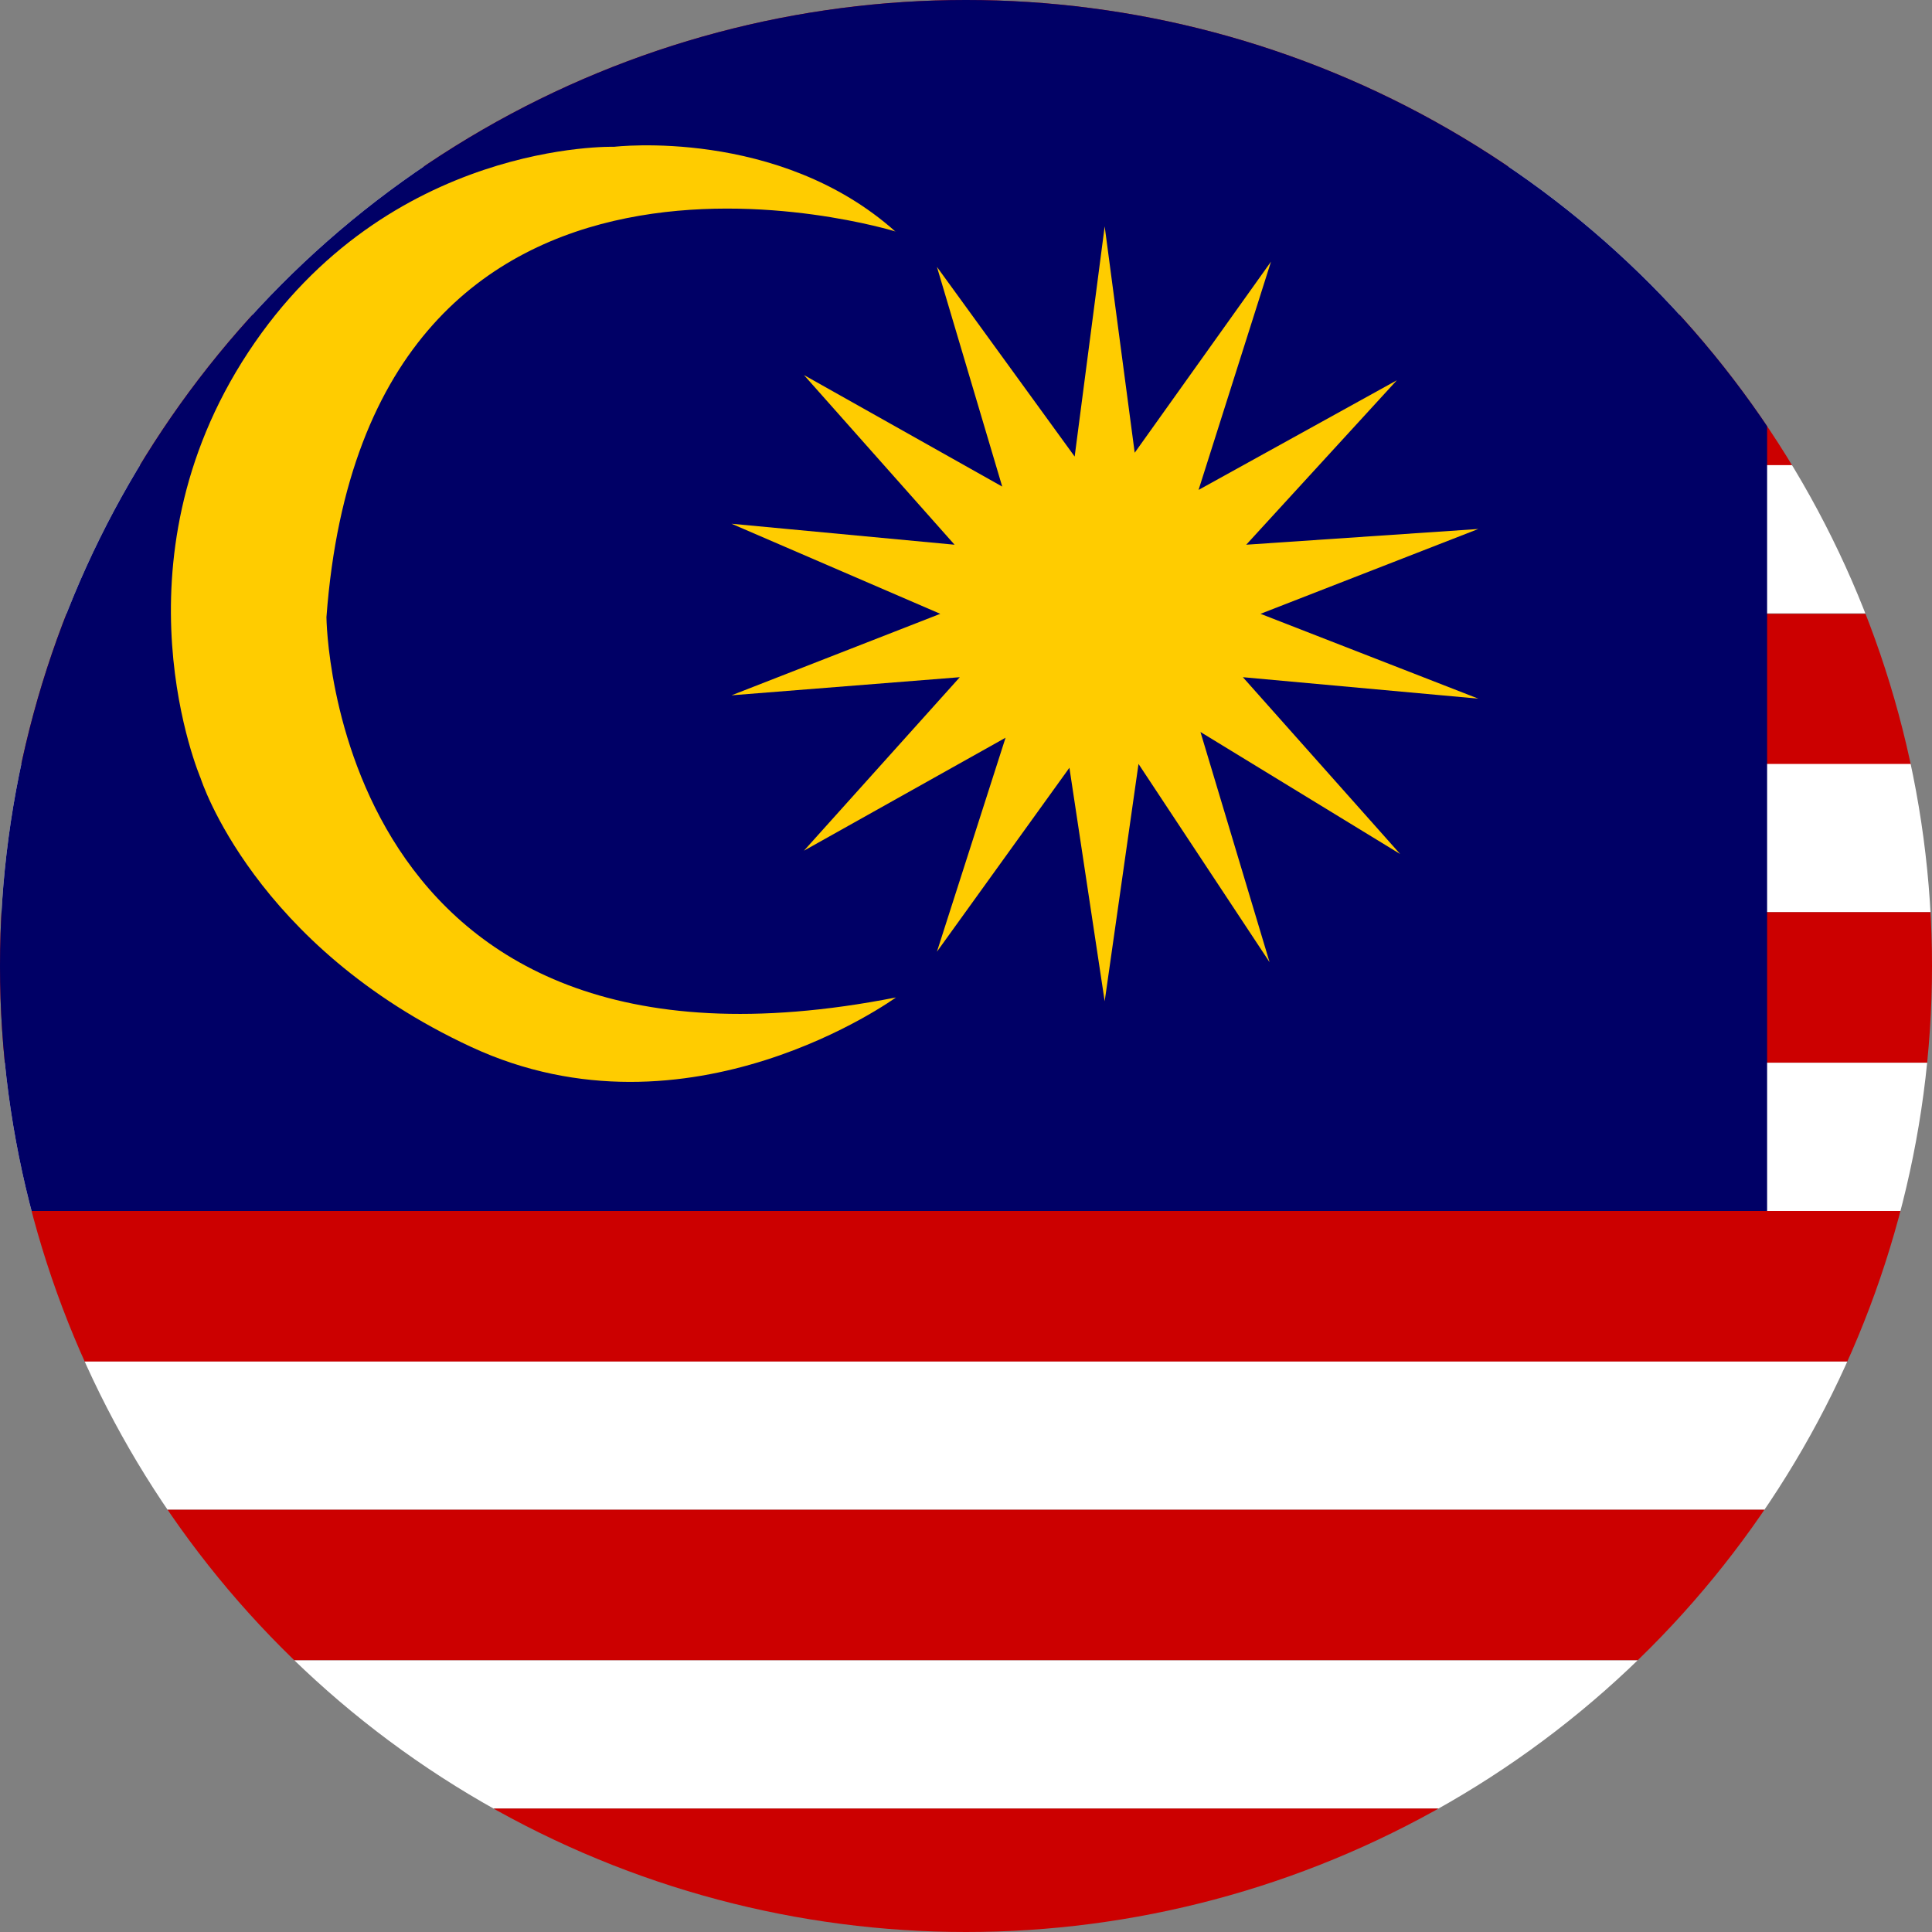 <?xml version="1.0" encoding="UTF-8"?>
<svg id="Livello_1" xmlns="http://www.w3.org/2000/svg" xmlns:xlink="http://www.w3.org/1999/xlink" version="1.1" viewBox="0 0 405.4 405.4">
  <rect x="0" y="0" width="405.4" height="405.4" fill="#808080" stroke="none"/>
  <!-- Generator: Adobe Illustrator 29.8.1, SVG Export Plug-In . SVG Version: 2.1.1 Build 2)  -->
  <defs>
    <style>
      .st0 {
        fill: none;
      }

      .st1 {
        fill: #fc0;
      }

      .st2 {
        fill: #c00;
      }

      .st3 {
        fill: #fff;
      }

      .st4 {
        fill: #006;
      }

      .st5 {
        clip-path: url(#clippath);
      }
    </style>
    <clipPath id="clippath">
      <circle class="st0" cx="202.7" cy="202.7" r="202.7"/>
    </clipPath>
  </defs>
  <g class="st5">
    <g>
      <rect class="st2" x="-82.1" y="-2.2" width="910.8" height="37.2"/>
      <rect class="st3" x="-82.1" y="35" width="910.8" height="31.1"/>
      <rect class="st2" x="-82.1" y="66.1" width="910.8" height="31.6"/>
      <rect class="st3" x="-82.1" y="97.6" width="910.8" height="31.1"/>
      <rect class="st2" x="-82.1" y="128.8" width="910.8" height="31.6"/>
      <rect class="st3" x="-82.1" y="160.3" width="910.8" height="31.1"/>
      <rect class="st2" x="-82.1" y="191.4" width="910.8" height="31.6"/>
      <rect class="st3" x="-82.1" y="223" width="910.8" height="31.1"/>
      <rect class="st2" x="-82.1" y="254.1" width="910.8" height="31.6"/>
      <rect class="st3" x="-84.6" y="285.7" width="910.8" height="31.1"/>
      <rect class="st2" x="-84.6" y="316.8" width="910.8" height="31.6"/>
      <rect class="st3" x="-84.6" y="348.4" width="910.8" height="31.1"/>
      <rect class="st2" x="-84.6" y="379.5" width="910.8" height="31.6"/>
      <rect class="st4" x="-82.1" y="0" width="452.9" height="254.1"/>
      <path class="st1" d="M188,48.6S77.1,14.1,68.5,129.5c0,0,.7,103.2,119.5,79.8,0,0-43.4,31.6-89.1,10.4-45.7-21.2-56.8-56.4-56.8-56.4,0,0-19.3-44.9,10-89.4,29.3-44.5,76.8-43.1,76.8-43.1,0,0,34.5-4.1,59,17.8h0Z"/>
      <polygon class="st1" points="231.8 47.5 225.5 95.8 196.6 56 210.3 102.1 168.7 78.7 200.3 114.3 153.5 109.9 197.3 128.8 153.5 145.9 201.4 142.1 168.7 178.5 211 154.8 196.6 199.7 224.4 161.1 231.8 210.1 238.9 160.3 266.4 201.9 251.9 153.6 293.8 179.2 260.8 142.1 310.2 146.6 264.5 128.8 310.2 111 261.5 114.3 293.1 79.8 251.5 102.8 266.7 54.9 238.1 95 231.8 47.5"/>
    </g>
  </g>
</svg>